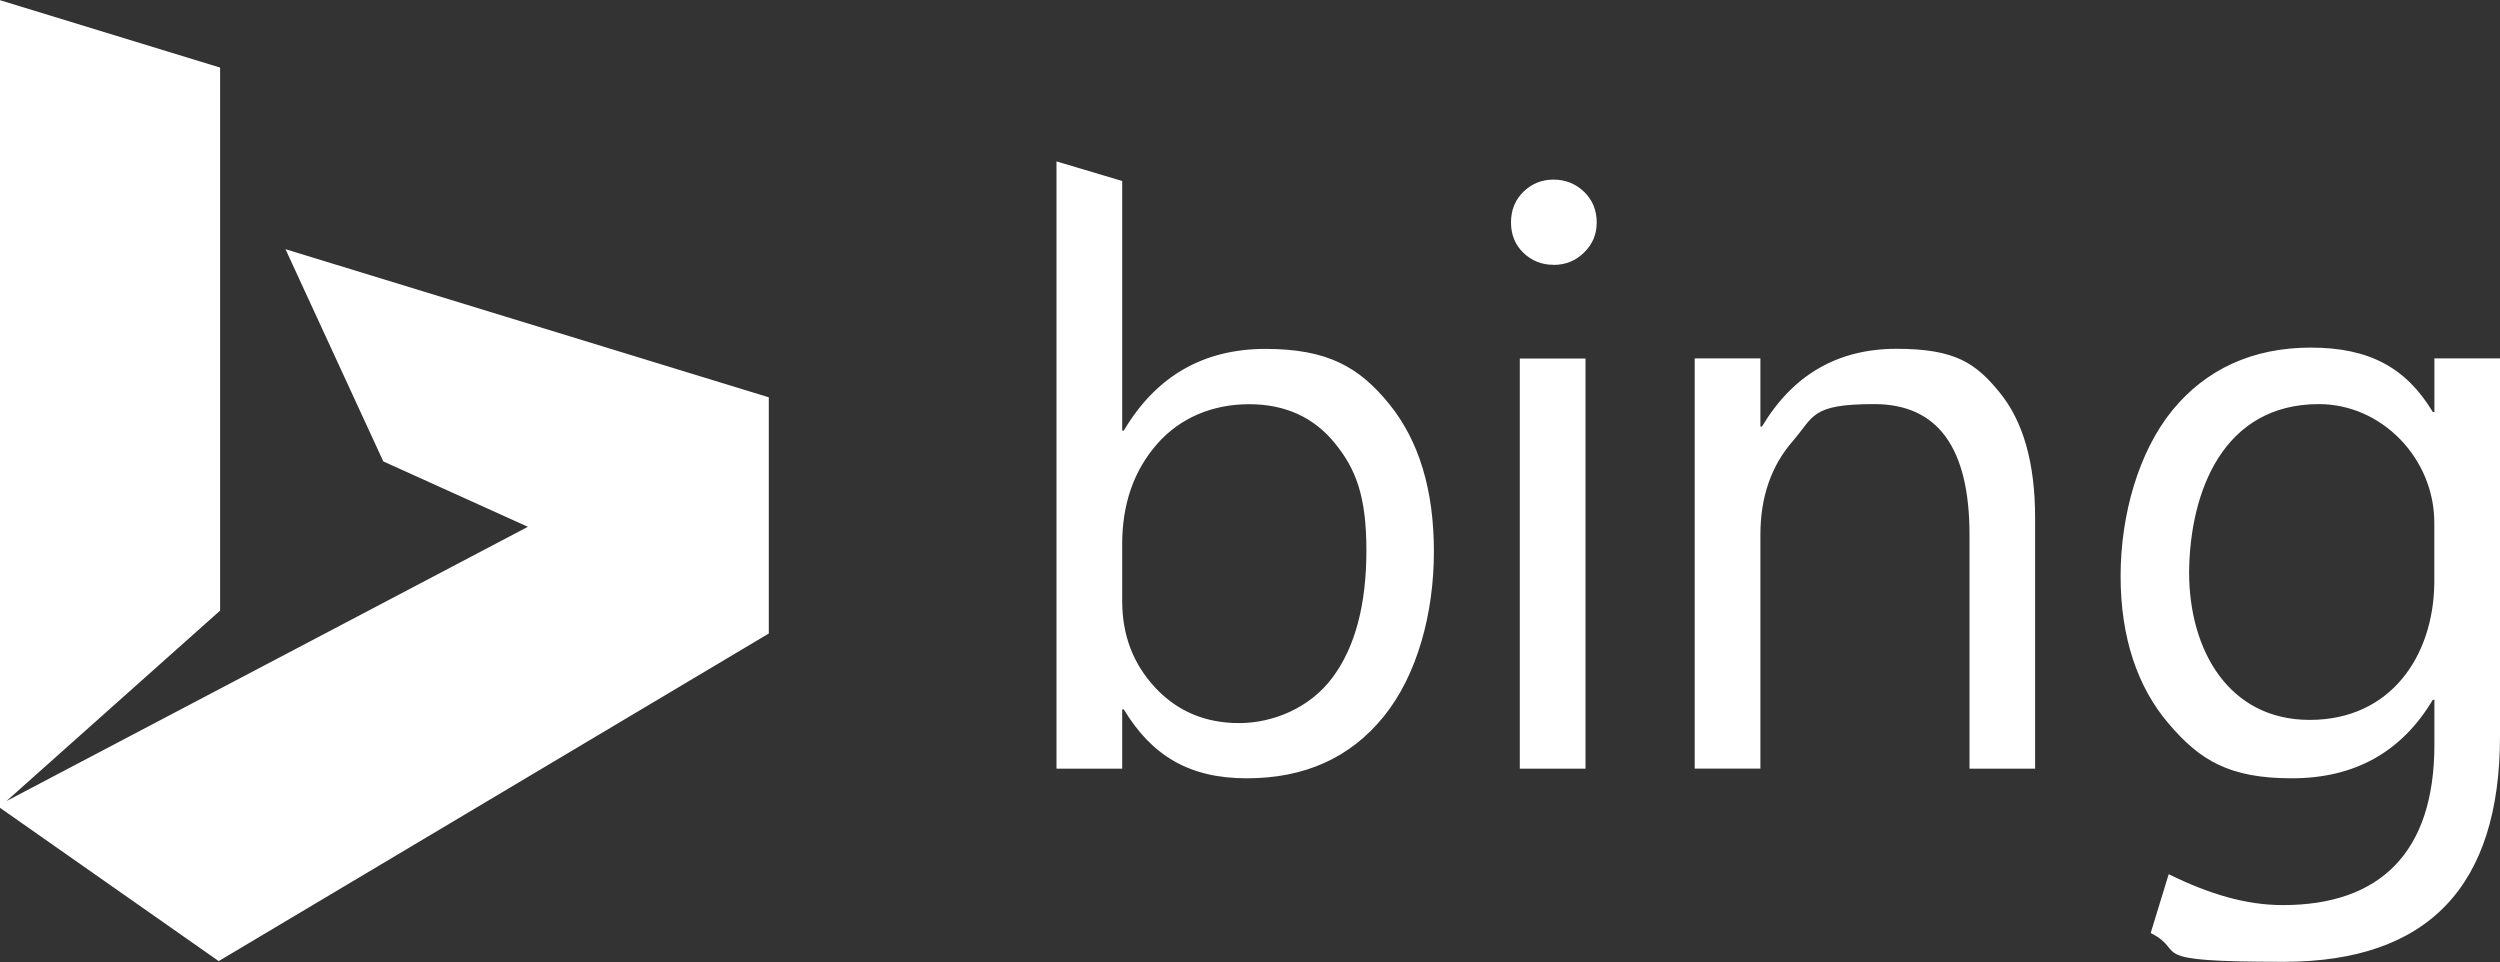 <?xml version="1.0" encoding="UTF-8"?>
<svg id="Layer_1" xmlns="http://www.w3.org/2000/svg" version="1.1" viewBox="0 0 2500 962">
  <rect x="0" y="0" width="2500" height="962" fill="#333333" stroke="none"/>
  <!-- Generator: Adobe Illustrator 29.5.0, SVG Export Plug-In . SVG Version: 2.1.0 Build 137)  -->
  <defs>
    <style>
      .st0 {
        fill: #fff;
      }
    </style>
  </defs>
  <path class="st0" d="M218.7,961.1L0,807.8V.2l220.1,67.4v543L6.4,801.1l521.5-274.3-144.6-65.4-97.8-212.2,483.3,148.1v236.2L218.7,961.1ZM1123.8,709.4h-1.6v59.3h-65.7V161.4l65.7,19.6v249.6h1.6c32.3-54.5,79.6-81.7,141.8-81.7s93.8,18.4,123.6,55.1c29.8,36.7,44.7,85.9,44.7,147.6s-16.7,123.6-50.1,164.8c-33.4,41.3-79,61.9-137,61.9s-95.2-23-123-68.9h0ZM1122.2,544v57.3c0,33.9,11,62.7,33,86.3s50,35.5,83.9,35.5,71-15.2,93.5-45.7c22.6-30.4,33.8-72.8,33.8-127s-10.5-81.4-31.6-107.3-49.7-38.9-85.7-38.9-68.9,13.3-92.1,39.9c-23.2,26.6-34.8,59.9-34.8,99.9h0ZM1553.5,264.8c-11.7,0-21.8-4-30.1-12-8.3-8-12.4-18.2-12.4-30.4s4.1-22.5,12.4-30.6,18.3-12.2,30.1-12.2,22.2,4.1,30.6,12.2c8.4,8.1,12.6,18.4,12.6,30.6s-4.2,21.8-12.6,30.1c-8.4,8.3-18.6,12.4-30.6,12.4ZM1585.5,768.7h-65.7v-410.2h65.7v410.2h0ZM2035.2,768.7h-65.7v-234c0-87.1-31.8-130.6-95.3-130.6s-60,12.3-81.5,37.1c-21.5,24.7-32.3,55.9-32.3,93.5v233.9h-65.7v-410.2h65.7v68.1h1.6c31-51.8,75.8-77.7,134.6-77.7s79.2,14.5,102.9,43.5c23.8,29,35.6,70.8,35.6,125.6v250.8h0ZM2500,735.9c0,150.6-72.1,225.9-216.3,225.9s-95.1-9.6-133-28.8l18-58.8c40.2,19.8,77.2,30.9,114.1,30.9,97.6,0,151.6-53,151.6-160.4v-44.9h-1.6c-31.2,52.3-78.2,78.5-141,78.5s-92.1-18.2-123.2-54.7c-31.1-36.4-48-86.1-48-147.5s18.1-124.4,51.6-165.6c33.5-41.1,80.3-62.9,138.6-62.9s95.3,20,122,64.4h1.6v-53.6h65.7v377.4h0ZM2434.3,583.2v-60.5c0-64.6-52.8-118.6-115.4-118.6-95.1,0-129.1,86.5-129.8,168.2,0,78,39.7,147.6,120.6,147.6,81.1,0,123.8-64,124.6-136.8h0Z"/>
</svg>
